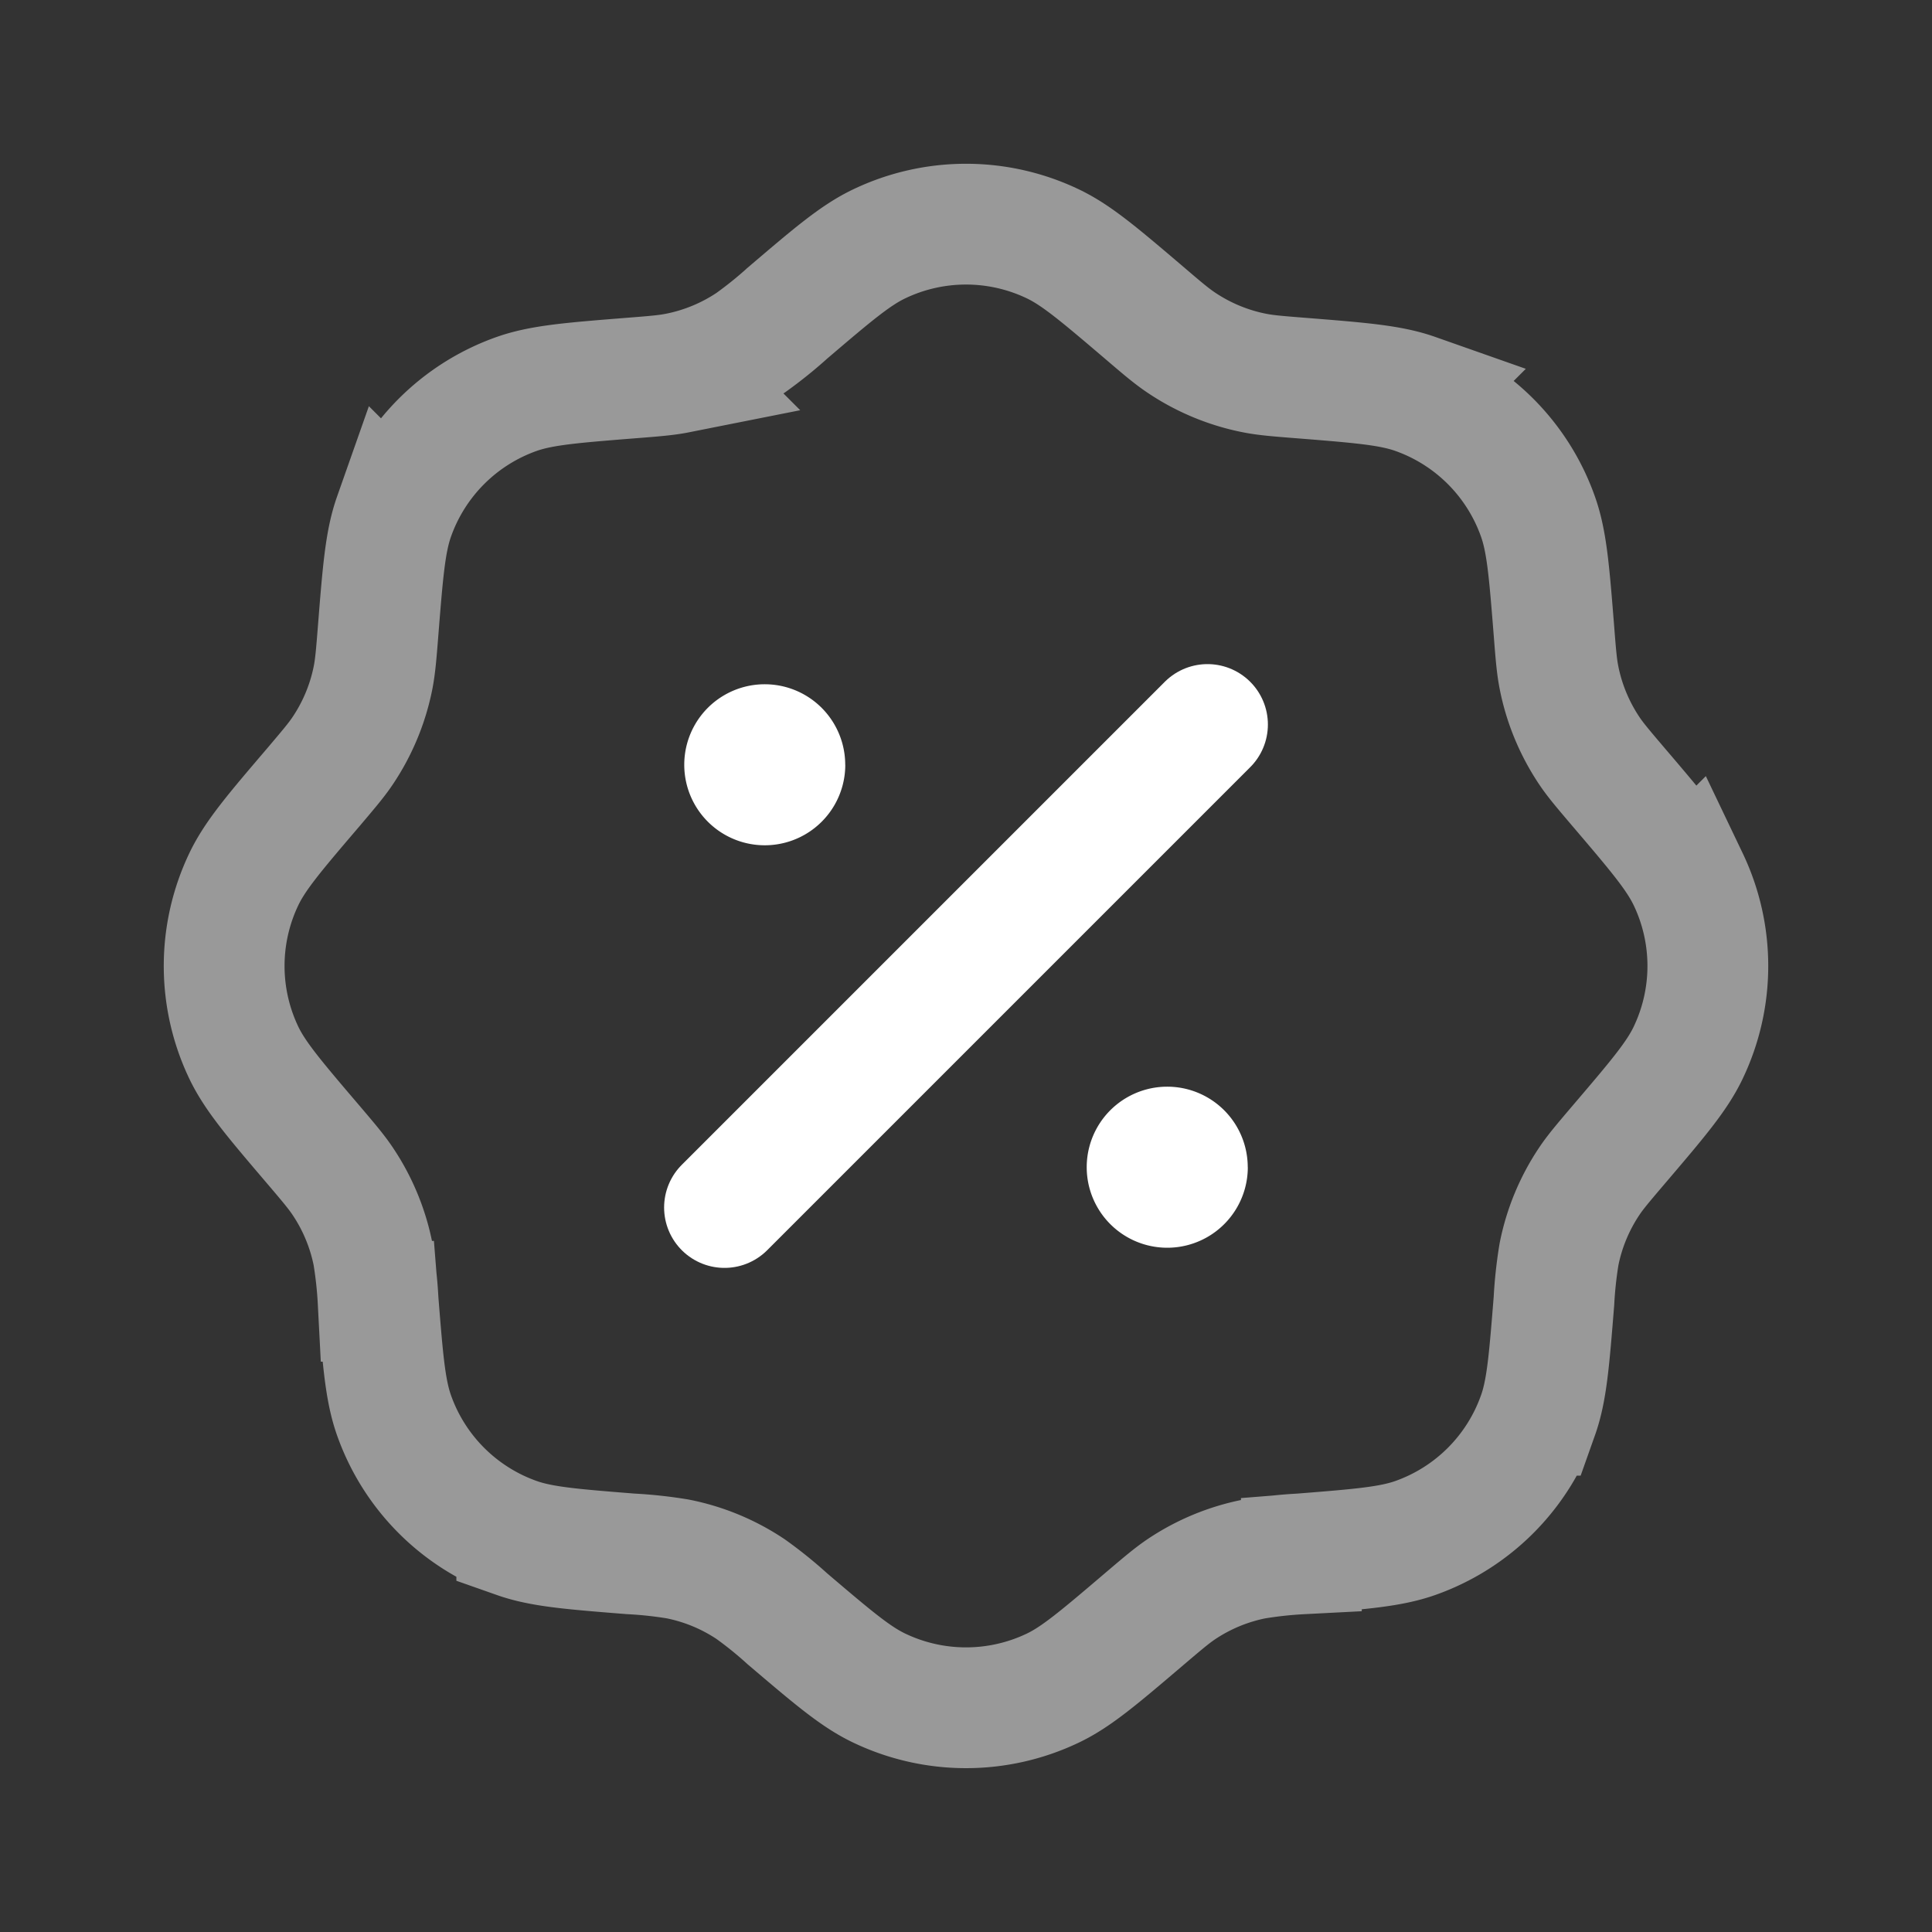 <svg xmlns="http://www.w3.org/2000/svg" width="29" height="29" fill="none"><rect width="100%" height="100%" fill="#333333" stroke="none"/><path stroke="#fff" stroke-width="1.813" d="M11.82 4.7c.68-.58 1.021-.87 1.378-1.04a3.02 3.02 0 0 1 2.605 0c.356.17.697.46 1.378 1.04.271.232.407.347.552.444a3.02 3.02 0 0 0 1.096.455c.171.034.35.048.704.076.893.071 1.339.107 1.711.238a3.02 3.02 0 0 1 1.842 1.843c.132.372.168.818.239 1.71.028.356.042.533.076.704.077.392.232.765.454 1.097.097.145.213.28.444.552.58.68.87 1.022 1.041 1.378a3.02 3.02 0 0 1 0 2.605c-.17.356-.46.697-1.041 1.378-.231.272-.347.407-.444.552a3.022 3.022 0 0 0-.454 1.097 6.39 6.39 0 0 0-.076.703c-.072.893-.107 1.339-.239 1.711a3.021 3.021 0 0 1-1.842 1.843c-.372.131-.818.167-1.71.238a6.356 6.356 0 0 0-.704.076 3.023 3.023 0 0 0-1.097.454c-.145.098-.28.213-.552.444-.681.58-1.022.871-1.378 1.041a3.021 3.021 0 0 1-2.605 0c-.357-.17-.697-.46-1.379-1.04a6.083 6.083 0 0 0-.551-.445 3.023 3.023 0 0 0-1.097-.454 6.357 6.357 0 0 0-.704-.076c-.892-.071-1.338-.107-1.71-.238a3.021 3.021 0 0 1-1.843-1.843c-.131-.372-.167-.818-.238-1.71a6.38 6.38 0 0 0-.076-.704 3.02 3.02 0 0 0-.455-1.097c-.097-.145-.212-.28-.443-.552-.581-.681-.871-1.022-1.042-1.378a3.02 3.02 0 0 1 0-2.605c.17-.356.46-.697 1.042-1.378.23-.272.346-.407.443-.552A3.02 3.02 0 0 0 5.6 10.17c.033-.17.048-.348.076-.704.071-.892.107-1.338.238-1.71a3.02 3.02 0 0 1 1.842-1.843c.373-.131.819-.167 1.711-.238.355-.028.533-.042.704-.076a3.022 3.022 0 0 0 1.097-.455 6.3 6.3 0 0 0 .551-.443Z" opacity=".5"/><path stroke="#fff" stroke-linecap="round" stroke-width="1.813" d="m10.875 18.125 7.25-7.25"/><path fill="#fff" d="M18.73 17.52a1.208 1.208 0 1 1-2.418 0 1.208 1.208 0 0 1 2.417 0Zm-6.042-6.04a1.208 1.208 0 1 1-2.417-.001 1.208 1.208 0 0 1 2.416 0Z"/></svg>